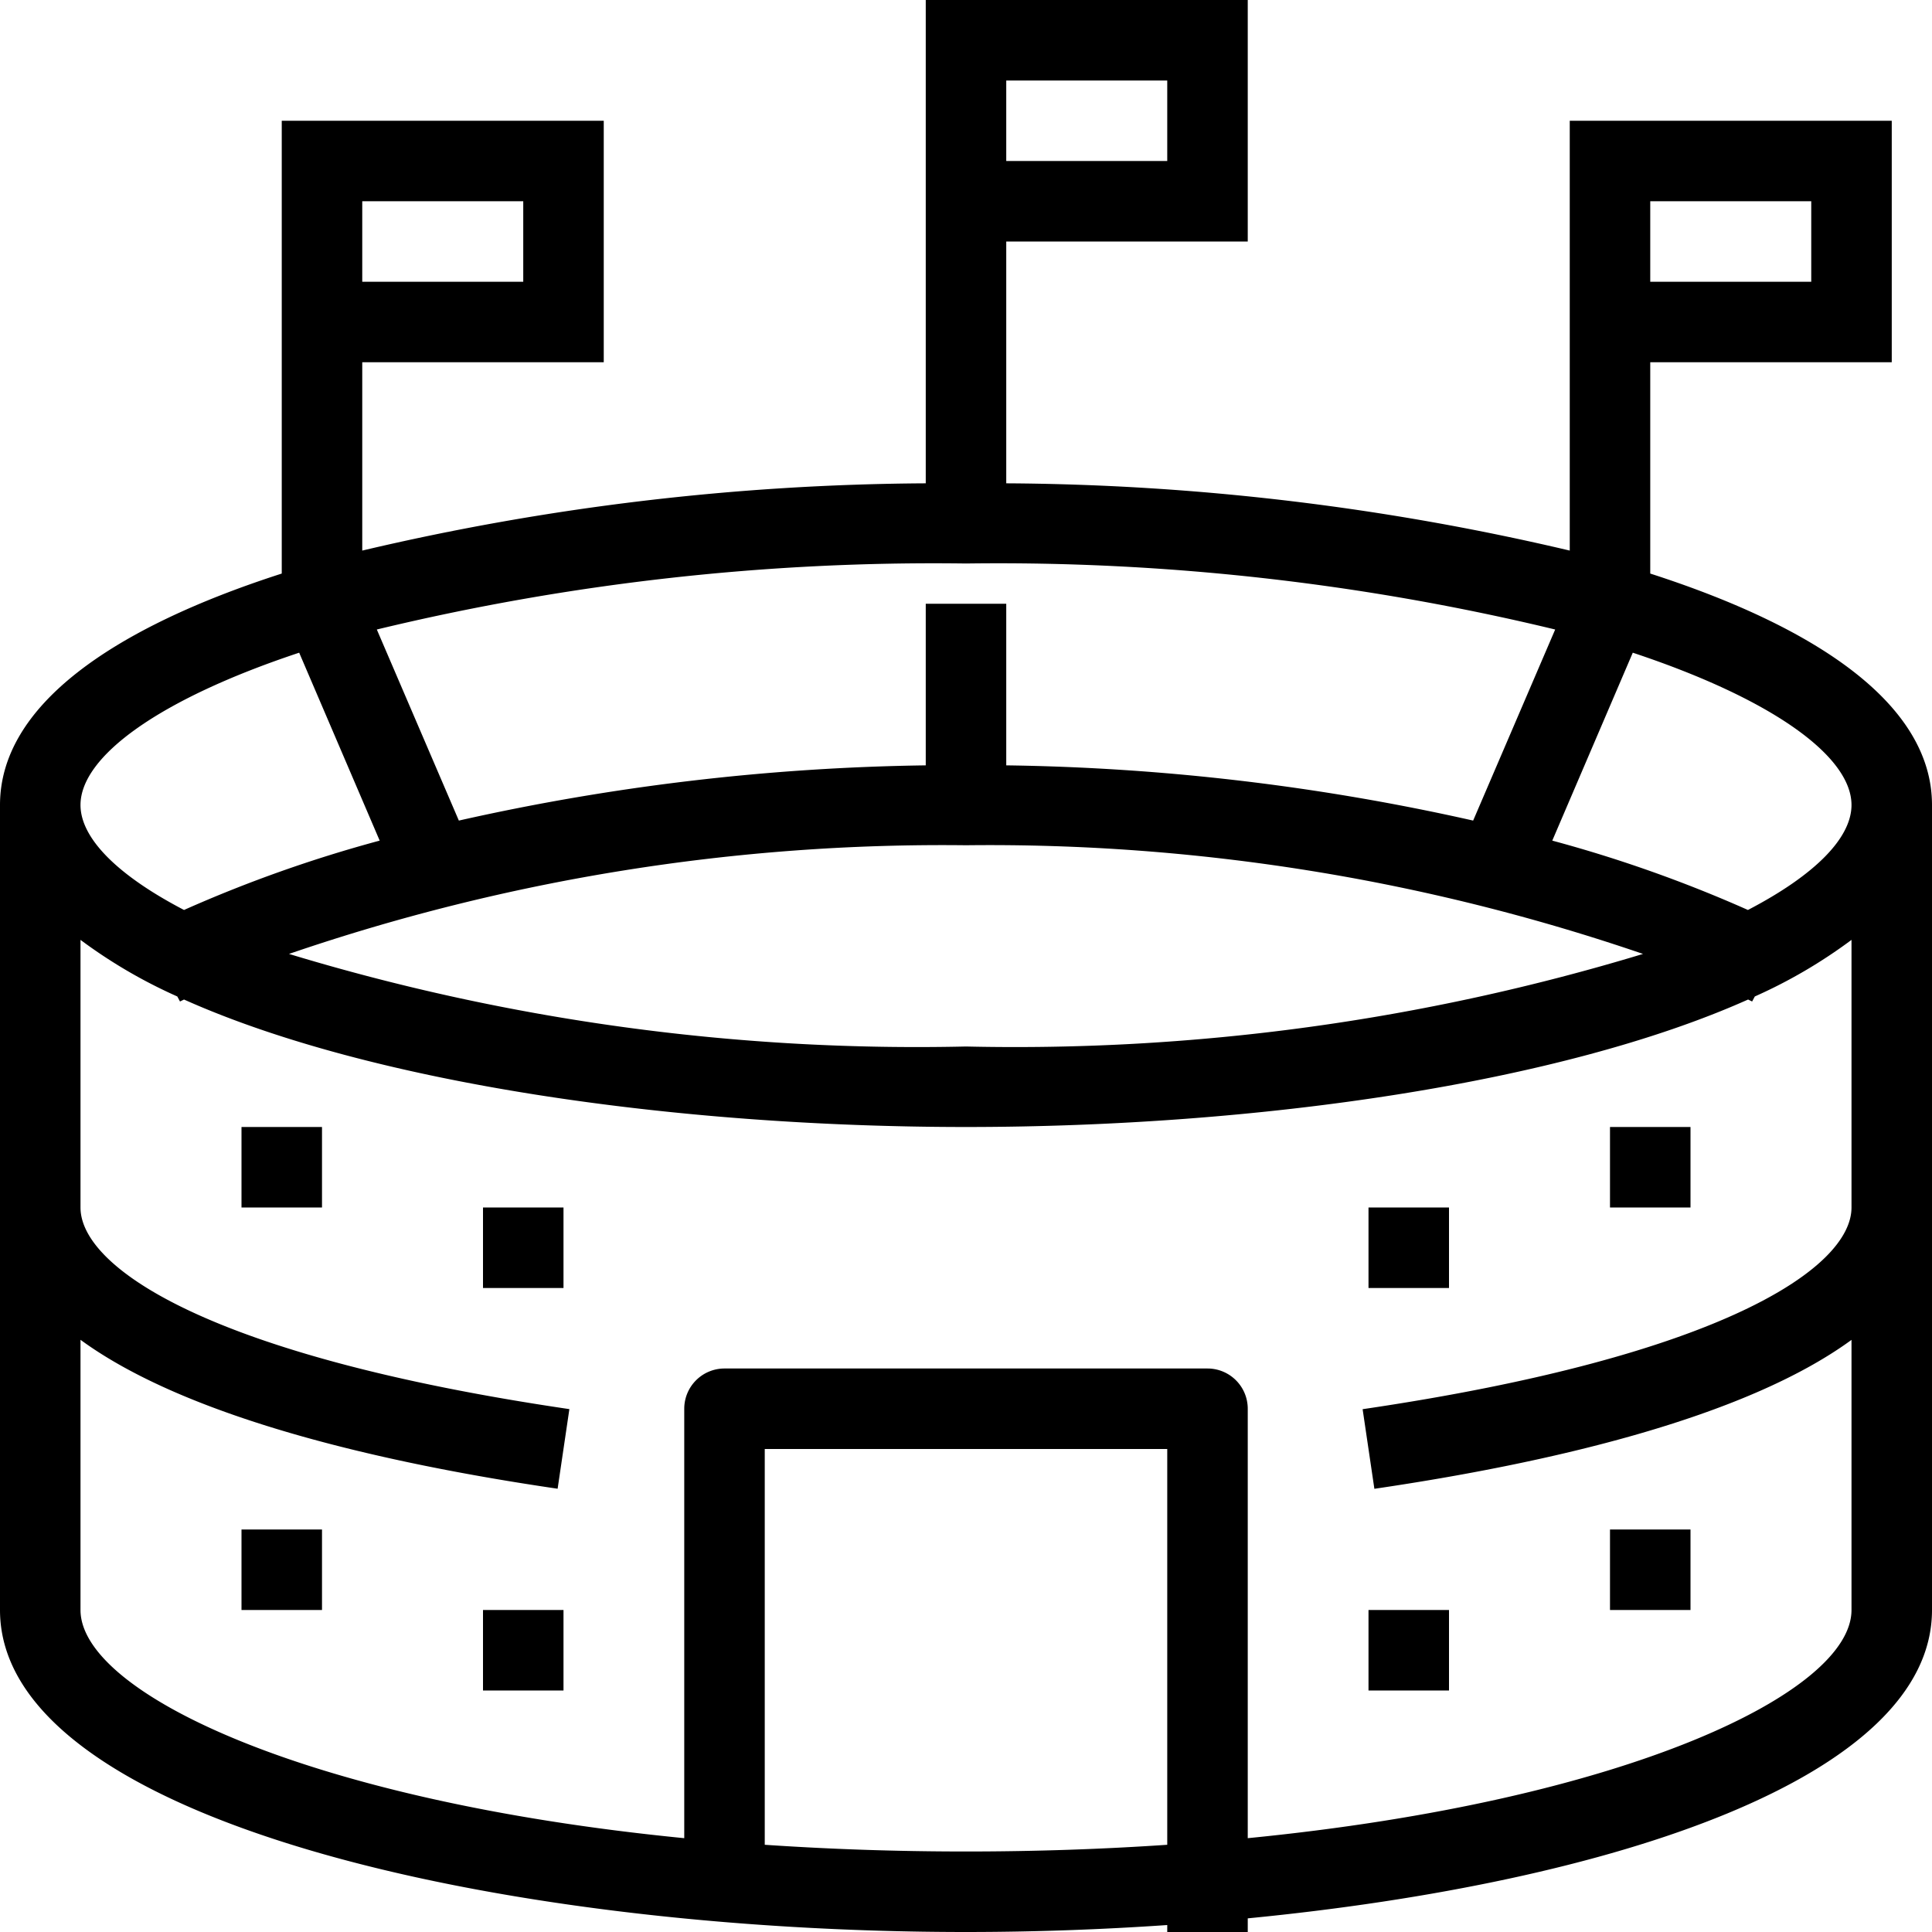 <svg xmlns="http://www.w3.org/2000/svg" viewBox="0 0 48 48"><g id="_14-stadium" data-name="14-stadium"><rect x="12" y="40" width="2" height="2"/><rect x="6" y="38" width="2" height="2"/><rect x="34" y="40" width="2" height="2"/><rect x="40" y="38" width="2" height="2"/><path d="M41,14.25V9h6V3H39V13.679a62.406,62.406,0,0,0-14-1.671V6h6V0H23V12.008A62.406,62.406,0,0,0,9,13.679V9h6V3H7V14.25C2.807,15.6,0,17.526,0,20V40c0,5.2,12.365,8,24,8,1.665,0,3.344-.059,5-.173V48h2v-.339c9.107-.887,17-3.51,17-7.661V20C48,17.526,45.193,15.6,41,14.25ZM41,5h4V7H41ZM25,2h4V4H25ZM9,5h4V7H9ZM46,20c0,.816-.9,1.737-2.573,2.608a33.216,33.216,0,0,0-4.861-1.723l2-4.669C44.063,17.377,46,18.8,46,20Zm-21-.985V15H23v4.015a56.246,56.246,0,0,0-11.6,1.372L9.362,15.64A59,59,0,0,1,24,14a59,59,0,0,1,14.638,1.64L36.6,20.387A56.246,56.246,0,0,0,25,19.015ZM24,21a50.076,50.076,0,0,1,16.82,2.7A53.71,53.71,0,0,1,24,26,53.71,53.71,0,0,1,7.18,23.7,50.076,50.076,0,0,1,24,21ZM7.433,16.216l2,4.669a33.216,33.216,0,0,0-4.861,1.723C2.9,21.737,2,20.816,2,20,2,18.8,3.937,17.377,7.433,16.216ZM24,46c-1.758,0-3.424-.06-5-.167V36H29v9.833C27.424,45.94,25.758,46,24,46Zm10.146-9.011c4.314-.634,9.191-1.754,11.854-3.7V40c0,2.042-5.563,4.74-15,5.669V35a1,1,0,0,0-1-1H18a1,1,0,0,0-1,1V45.669C7.563,44.74,2,42.042,2,40V33.287c2.663,1.948,7.54,3.068,11.854,3.7l.292-1.978C5.181,33.691,2,31.487,2,30V23.351a12.582,12.582,0,0,0,2.405,1.406l.067.125.1-.049C9.217,26.911,16.75,28,24,28s14.783-1.089,19.431-3.167l.1.049.067-.125A12.582,12.582,0,0,0,46,23.351V30c0,1.487-3.181,3.691-12.146,5.011Z"/><rect x="12" y="30" width="2" height="2"/><rect x="6" y="28" width="2" height="2"/><rect x="34" y="30" width="2" height="2"/><rect x="40" y="28" width="2" height="2"/></g></svg>